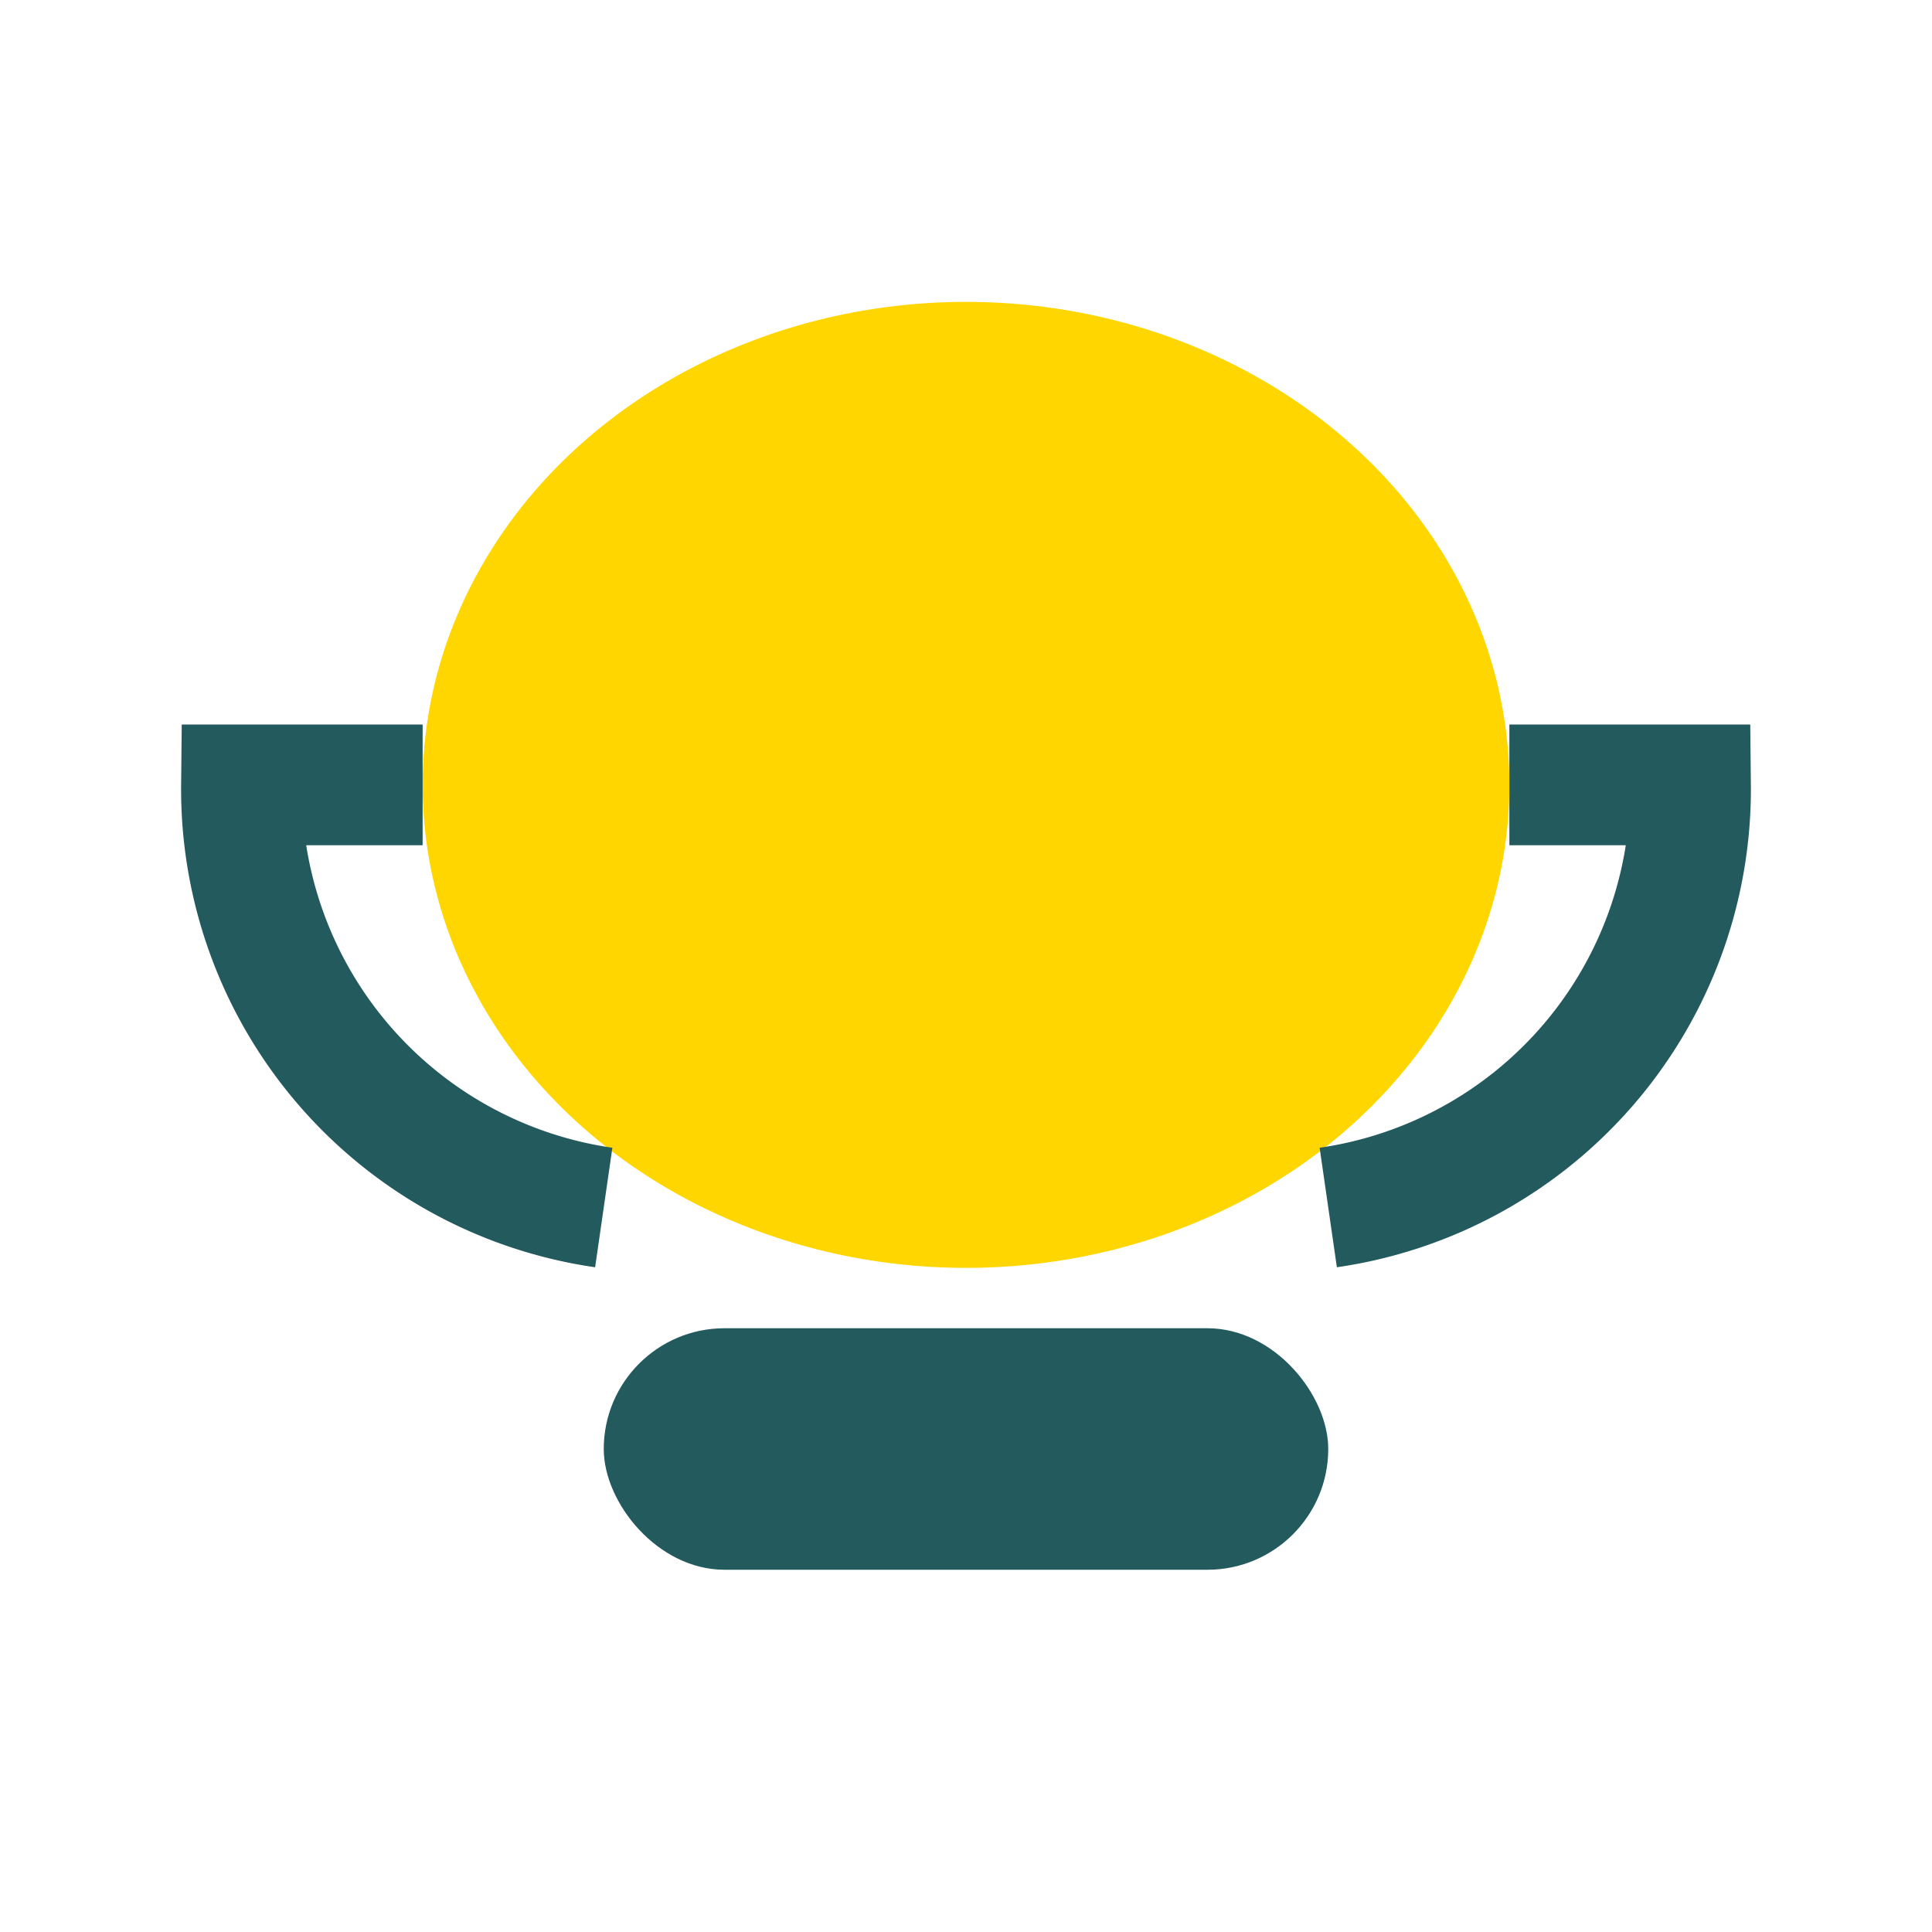 <?xml version="1.0" encoding="UTF-8"?>
<svg xmlns="http://www.w3.org/2000/svg" width="32" height="32" viewBox="0 0 32 32"><rect x="10" y="22" width="12" height="4" rx="2" fill="#225A5E"/><ellipse cx="16" cy="13" rx="9" ry="8" fill="#FFD600"/><path d="M7 13h-3a7 7 0 0 0 6 7M25 13h3a7 7 0 0 1-6 7" fill="none" stroke="#225A5E" stroke-width="2"/></svg>